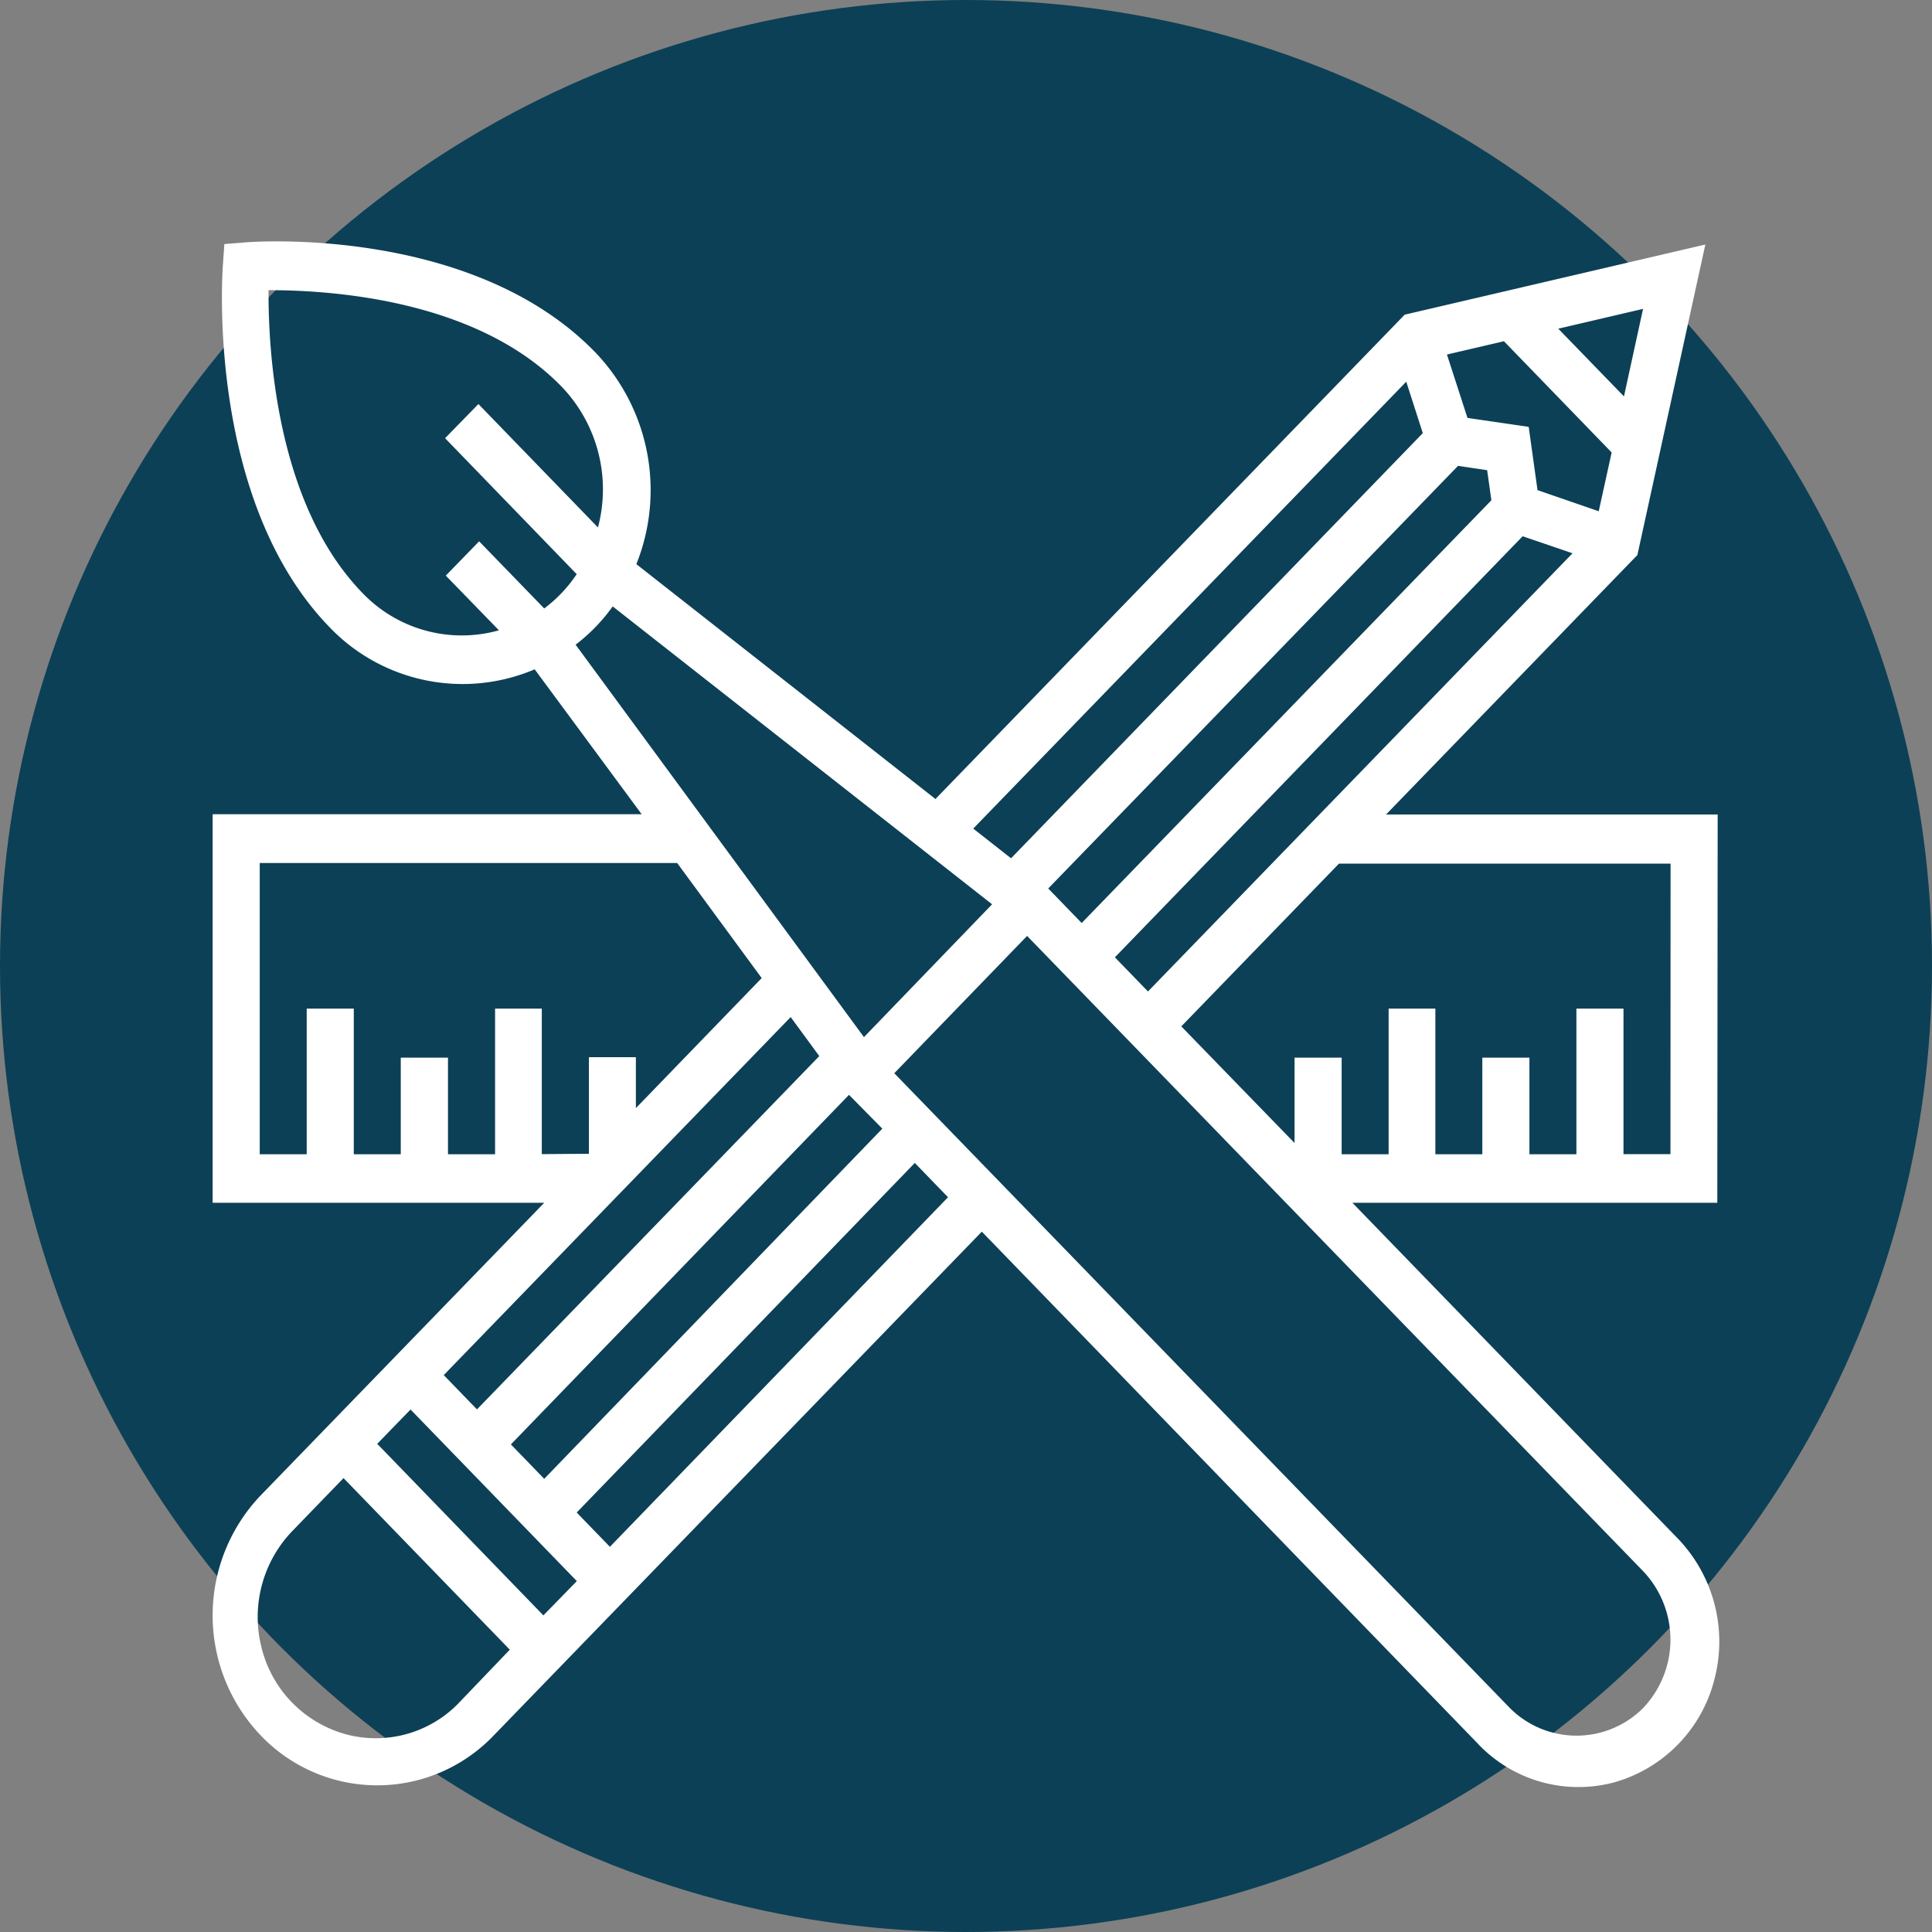 <svg xmlns="http://www.w3.org/2000/svg" viewBox="0 0 160 160"><rect x="0" y="0" width="160" height="160" fill="#808080" stroke="none"/><defs><style>.cls-1{isolation:isolate;}.cls-2{fill:#0c4056;mix-blend-mode:multiply;}.cls-3{fill:#fff;}</style></defs><title>grafica</title><g class="cls-1"><g id="Livello_2" data-name="Livello 2"><g id="Livello_1-2" data-name="Livello 1"><circle class="cls-2" cx="80" cy="80" r="80"></circle><path class="cls-3" d="M142.25,67.45H114.79l20.42-21.08.39-.4,5.63-25.72-24.9,5.81L77.47,66.17,52.7,46.72a16.49,16.49,0,0,0-3.39-17.53C39.16,18.71,21,20,20.25,20.08l-1.67.13-.12,1.72c-.06.8-1.33,19.52,8.82,30a15.25,15.25,0,0,0,17,3.5l8.86,12H17.61V99.61H45.07L21.6,123.83a14.4,14.4,0,0,0,0,19.9,13.33,13.33,0,0,0,19.28,0L81.31,102l41,42.32a11.46,11.46,0,0,0,11.36,3.29A11.89,11.89,0,0,0,142,139a12.32,12.32,0,0,0-3.19-11.73L112,99.61h30.22ZM95.07,82.11l-2.74-2.83L126.1,44.41l4.13,1.41Zm-5.49-5.67-2.77-2.86,33.94-35,2.41.36.35,2.49Zm46.49-50.86-1.58,7.25-5.44-5.61Zm-11.52,2.68,8.92,9.21-1.07,4.87-5.07-1.75-.73-5.24-5.07-.74-1.7-5.25Zm-8.09,3.35,1.37,4.26L83.73,71.08,80.6,68.62ZM45.07,50.39l-5.39-5.56-2.76,2.84,4.4,4.53A11.38,11.38,0,0,1,30,49.09c-7.2-7.43-7.79-20.34-7.76-25.06,4.59,0,17.09.58,24.28,8a12.28,12.28,0,0,1,3,11.65l-9.9-10.22-2.76,2.83,10.9,11.26A11.6,11.6,0,0,1,45.07,50.39Zm2.6,3a14.66,14.66,0,0,0,3.07-3.17L82.16,74.89l-10.61,11Zm25.4,40.08-28,29-2.76-2.85,28-28.95Zm-28.2,2.11V83.53H41V95.59h-3.9v-8H33.19v8H29.3V83.53H25.4V95.59H21.51V71.47H56.08l7,9.53L52.66,91.77V87.55H48.77v8ZM65.48,84.23l2.37,3.23L39.5,116.72l-2.75-2.84ZM38.13,140.89a9.55,9.55,0,0,1-9.47,2.74,9.9,9.9,0,0,1-7-7.18,10.27,10.27,0,0,1,2.66-9.77l4.13-4.27,13.77,14.21ZM45,133.78,31.24,119.57,34,116.73l13.77,14.21Zm5.51-5.68-2.75-2.84,28-28.95,2.75,2.84Zm85.55,2a8.23,8.23,0,0,1,0,11.37,7.8,7.8,0,0,1-11,0l-51-52.59,11-11.37Zm2.28-34.52h-3.89V83.53h-3.9V95.59h-3.89v-8h-3.9v8h-3.89V83.53H115V95.59h-3.89v-8h-3.9v7.07L97.83,85l13.06-13.48h27.46Z"></path></g></g></g></svg>